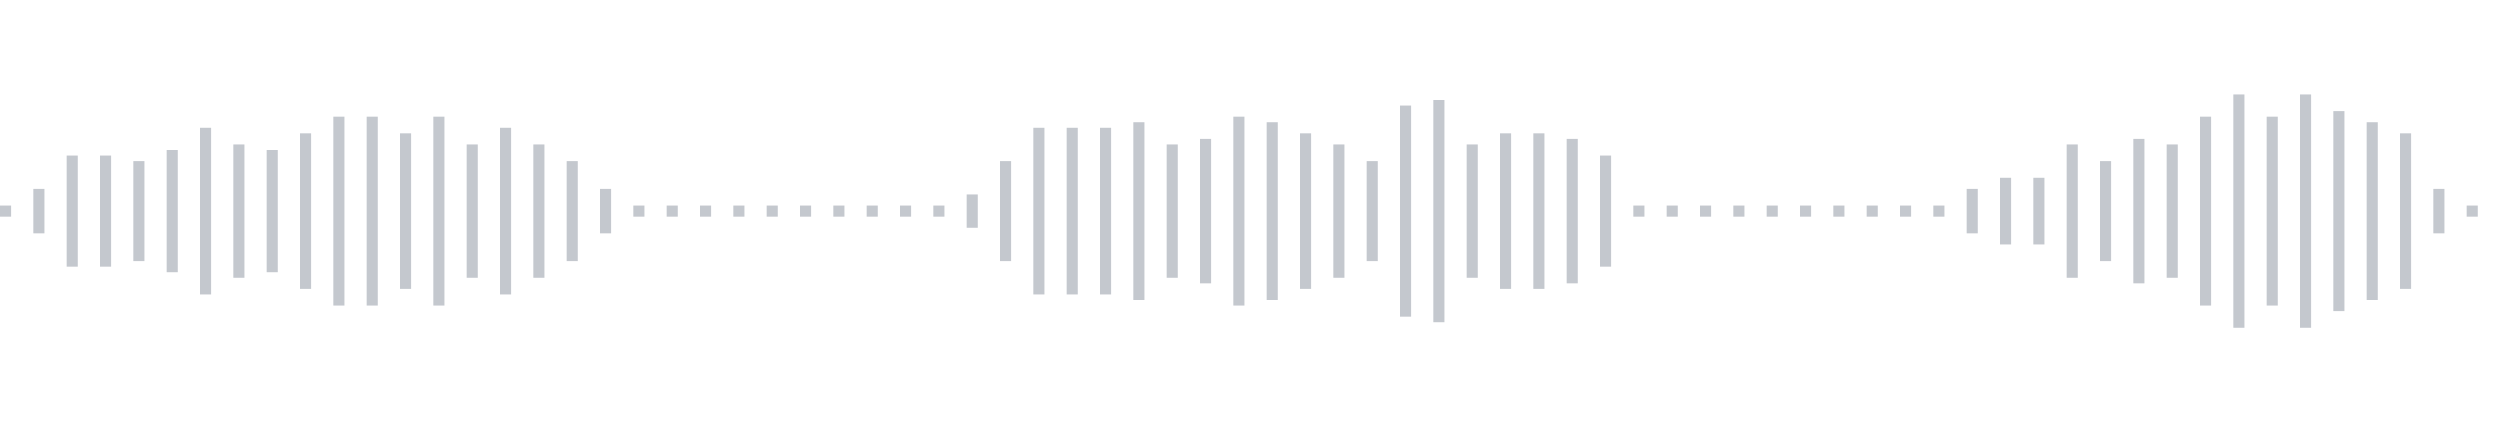 <svg xmlns="http://www.w3.org/2000/svg" xmlns:xlink="http://www.w3/org/1999/xlink" viewBox="0 0 225 38" preserveAspectRatio="none" width="100%" height="100%" fill="#C4C8CE"><g id="waveform-797b471b-a08b-42b2-8e2d-4fd695981d7a"><rect x="0" y="18.5" width="1" height="1"/><rect x="3" y="17.0" width="1" height="4"/><rect x="6" y="14.0" width="1" height="10"/><rect x="9" y="14.0" width="1" height="10"/><rect x="12" y="14.5" width="1" height="9"/><rect x="15" y="13.5" width="1" height="11"/><rect x="18" y="11.5" width="1" height="15"/><rect x="21" y="13.0" width="1" height="12"/><rect x="24" y="13.5" width="1" height="11"/><rect x="27" y="12.0" width="1" height="14"/><rect x="30" y="10.5" width="1" height="17"/><rect x="33" y="10.5" width="1" height="17"/><rect x="36" y="12.0" width="1" height="14"/><rect x="39" y="10.5" width="1" height="17"/><rect x="42" y="13.0" width="1" height="12"/><rect x="45" y="11.5" width="1" height="15"/><rect x="48" y="13.0" width="1" height="12"/><rect x="51" y="14.5" width="1" height="9"/><rect x="54" y="17.0" width="1" height="4"/><rect x="57" y="18.5" width="1" height="1"/><rect x="60" y="18.5" width="1" height="1"/><rect x="63" y="18.5" width="1" height="1"/><rect x="66" y="18.5" width="1" height="1"/><rect x="69" y="18.5" width="1" height="1"/><rect x="72" y="18.5" width="1" height="1"/><rect x="75" y="18.5" width="1" height="1"/><rect x="78" y="18.5" width="1" height="1"/><rect x="81" y="18.5" width="1" height="1"/><rect x="84" y="18.5" width="1" height="1"/><rect x="87" y="17.5" width="1" height="3"/><rect x="90" y="14.5" width="1" height="9"/><rect x="93" y="11.5" width="1" height="15"/><rect x="96" y="11.5" width="1" height="15"/><rect x="99" y="11.5" width="1" height="15"/><rect x="102" y="11.0" width="1" height="16"/><rect x="105" y="13.0" width="1" height="12"/><rect x="108" y="12.5" width="1" height="13"/><rect x="111" y="10.5" width="1" height="17"/><rect x="114" y="11.0" width="1" height="16"/><rect x="117" y="12.0" width="1" height="14"/><rect x="120" y="13.0" width="1" height="12"/><rect x="123" y="14.5" width="1" height="9"/><rect x="126" y="9.5" width="1" height="19"/><rect x="129" y="9.0" width="1" height="20"/><rect x="132" y="13.0" width="1" height="12"/><rect x="135" y="12.0" width="1" height="14"/><rect x="138" y="12.0" width="1" height="14"/><rect x="141" y="12.5" width="1" height="13"/><rect x="144" y="14.0" width="1" height="10"/><rect x="147" y="18.5" width="1" height="1"/><rect x="150" y="18.5" width="1" height="1"/><rect x="153" y="18.5" width="1" height="1"/><rect x="156" y="18.5" width="1" height="1"/><rect x="159" y="18.5" width="1" height="1"/><rect x="162" y="18.5" width="1" height="1"/><rect x="165" y="18.5" width="1" height="1"/><rect x="168" y="18.5" width="1" height="1"/><rect x="171" y="18.5" width="1" height="1"/><rect x="174" y="18.5" width="1" height="1"/><rect x="177" y="17.0" width="1" height="4"/><rect x="180" y="16.0" width="1" height="6"/><rect x="183" y="16.0" width="1" height="6"/><rect x="186" y="13.0" width="1" height="12"/><rect x="189" y="14.5" width="1" height="9"/><rect x="192" y="12.5" width="1" height="13"/><rect x="195" y="13.0" width="1" height="12"/><rect x="198" y="10.5" width="1" height="17"/><rect x="201" y="8.5" width="1" height="21"/><rect x="204" y="10.5" width="1" height="17"/><rect x="207" y="8.5" width="1" height="21"/><rect x="210" y="10.0" width="1" height="18"/><rect x="213" y="11.0" width="1" height="16"/><rect x="216" y="12.0" width="1" height="14"/><rect x="219" y="17.0" width="1" height="4"/><rect x="222" y="18.5" width="1" height="1"/></g></svg>
